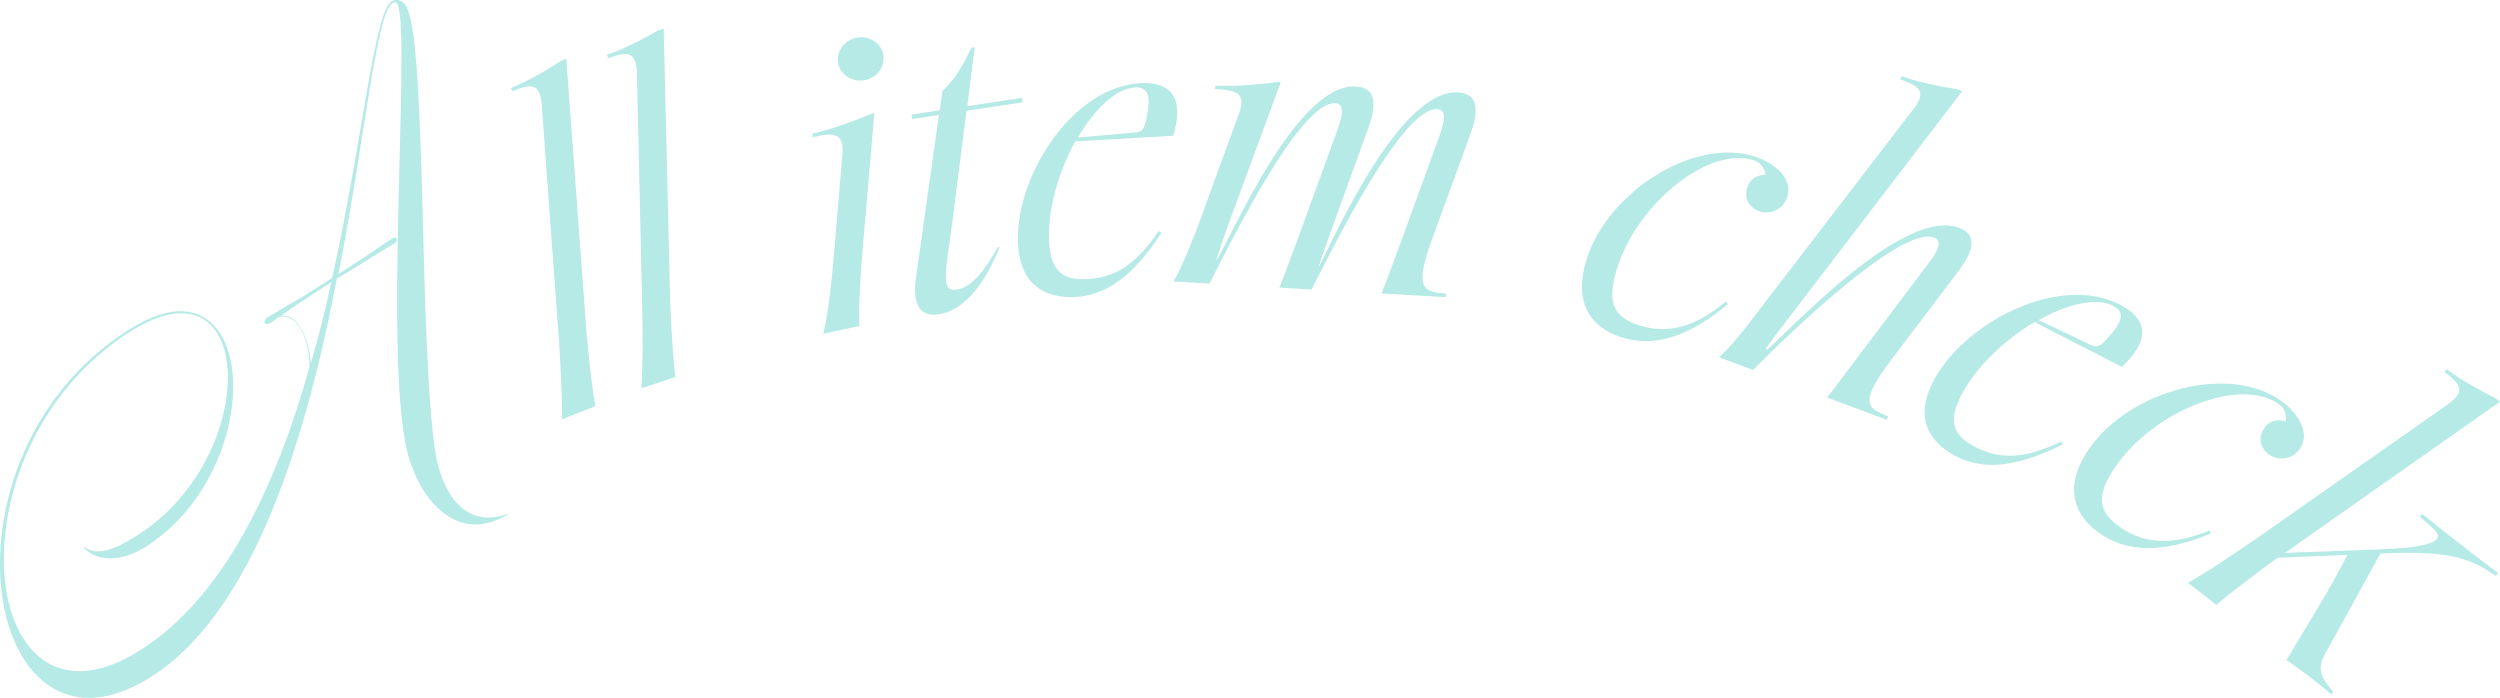 <?xml version="1.0" encoding="UTF-8"?>
<svg id="_レイヤー_2" data-name="レイヤー 2" xmlns="http://www.w3.org/2000/svg" width="258.36" height="72.12" viewBox="0 0 258.36 72.12">
  <defs>
    <style>
      .cls-1 {
        fill: #b6eae6;
      }
    </style>
  </defs>
  <g id="img">
    <g>
      <path class="cls-1" d="m42.11.93c1.99,4.57,1.19,34.77,2.88,45.82.18,1.25.68,2.98,1.53,4.33,1.13,1.78,3.07,3.06,5.85,2.05.3-.12.12.07-.24.23-3.54,1.94-6.47.31-8.39-2.72-.58-.92-1.04-2-1.4-3.05-2.89-9,.14-43.56-1.22-47.02-.12-.3-.27-.43-.54-.26-1.73,1.1-2.79,13.66-5.6,28.01,1.3-.82,2.62-1.73,3.75-2.45.51-.39,1.1-.77,1.8-1.22.22-.14.39-.1.46,0,.07.11,0,.37-.21.51-1.06.6-1.87,1.11-2.63,1.59-.92.58-2.11,1.33-3.33,2.03-3.11,16.13-8.46,34.37-19.22,41.18-5.95,3.76-10.53,2.27-13.16-1.89-5-7.89-2.79-25.34,10.89-34.01,4.65-2.94,7.77-2.2,9.45.45,3.15,4.98.71,16.67-7.78,22.04-2.22,1.4-4.87,1.64-6.32.06l.11-.07c1.45,1.21,4.02-.35,5.43-1.24,8.43-5.34,11.09-16.34,8.22-20.88-1.51-2.38-4.47-3-8.96-.16C.65,42.39-2.08,58.89,2.41,65.98c2.29,3.62,6.44,4.79,12.06,1.23,8.81-5.58,14.11-17.19,17.52-29.27,0-1.44-.34-3.04-.99-4.07-.55-.86-1.28-1.31-2.16-1.13-.27.17-.56.43-.89.64-.27.17-.54.11-.6,0-.07-.11,0-.37.32-.58.97-.62,1.71-1.01,2.36-1.42.57-.29,1.55-.9,2.68-1.62l1.62-1.03C37.53,14.27,38.64,1.3,40.48.14c.32-.21,1.15-.35,1.63.78h0Zm-9.99,36.62c.81-2.79,1.53-5.59,2.12-8.38l-.49.31c-1.57.99-2.94,1.94-3.7,2.42-.29.26-.61.46-.99.71.85-.09,1.48.42,1.99,1.24.62.97.99,2.4,1.07,3.72h0Z"/>
      <path class="cls-1" d="m57.78,35.43l-1.8-24.66c-.19-2.25-1.19-2.11-3.04-1.34l-.13-.34c1.73-.67,4.12-2.1,5.16-2.8l.55-.21,2.09,28.25c.54,5.87.92,7.65.92,7.65l-3.47,1.35s.11-2.02-.28-7.9Z"/>
      <path class="cls-1" d="m66.38,32.22l-.56-24.72c-.08-2.26-1.08-2.17-2.97-1.49l-.12-.35c1.77-.58,4.22-1.89,5.3-2.53l.56-.18.67,28.32c.25,5.89.54,7.69.54,7.69l-3.53,1.17s.21-2.01.11-7.9Z"/>
      <path class="cls-1" d="m86.16,26.58l.9-10.65c.17-2.25-.93-2.25-3.07-1.75l-.03-.37c1.96-.42,4.79-1.49,6.07-2.04l.33-.07-1.23,14.25c-.49,5.94-.31,7.74-.31,7.74l-3.74.79s.58-1.96,1.08-7.91Zm2.35-22.68c1.25-.26,2.51.5,2.76,1.68.26,1.22-.58,2.43-1.83,2.69-1.29.28-2.56-.49-2.82-1.71-.25-1.17.6-2.39,1.89-2.66Z"/>
      <path class="cls-1" d="m94.71,28.35l2.32-16.47-2.76.42-.07-.46,2.91-.44.29-2c1.38-1.37,1.89-2.24,2.99-4.46l.34-.05-.77,6.08,5.66-.86.07.46-5.81.88-1.45,11.4c-.71,5.47-1.27,7.32.42,7.07,1.65-.25,2.96-2.03,4.29-4.42l.16.07c-.73,1.74-2.75,6.38-6.29,6.91-2.91.44-2.5-2.79-2.31-4.13Z"/>
      <path class="cls-1" d="m105.22,25.38c-.48-6.71,5.33-16.27,12.5-16.78,2.39-.17,4.86.67,3.6,5.15l-.08.28-10.12.58c-1.74,3.17-2.93,7.14-2.68,10.63.24,3.4,2.08,3.73,4.13,3.59,3.47-.25,5.42-2.42,7.16-4.94l.31.16c-2.31,3.49-4.95,6.36-8.76,6.63-2.39.17-5.73-.52-6.07-5.3Zm12.03-11.67c.44-.03.92-.16,1.11-.96.49-2.11.71-3.84-1.1-3.71-1.95.14-4.16,2.24-5.87,5.17l5.85-.51Z"/>
      <path class="cls-1" d="m124.38,21.75l3.67-10.04c.76-2.12-.3-2.42-2.5-2.5l.07-.36c2,.12,5.01-.17,6.4-.37l.34.02-4.95,13.42c-.81,2.17-1.35,3.8-1.71,4.93h.05c1.79-2.94,8.32-18.26,14.38-17.91,2.79.16,1.68,3.19,1.1,4.77l-3.21,8.86c-.76,2.17-1.35,3.75-1.71,4.89h.05c1.54-2.95,8.27-18.26,14.33-17.91,2.79.16,1.68,3.19,1.1,4.77l-3.73,10.22c-1.98,5.38-.96,5.62,1.38,5.8l-.02.37-6.65-.38s.74-1.8,2.73-7.32l3.04-8.36c.64-1.72,1.17-3.3,0-3.37-3.62-.21-10.68,14.11-13,18.64l-.68-.04-.64-.04-2-.12s.74-1.8,2.73-7.32l3.04-8.36c.64-1.72,1.17-3.3,0-3.37-3.62-.21-10.68,14.11-13,18.63l-3.71-.21s1.08-1.74,3.12-7.34Z"/>
      <path class="cls-1" d="m163.77,27.45c1.82-7.1,10.64-13.06,17.09-11.41,2.37.61,4.37,2.27,3.88,4.18-.34,1.34-1.66,1.95-2.75,1.67-.9-.23-1.8-1.08-1.46-2.38.3-1.16,1.23-1.44,1.94-1.45-.25-1.01-.66-1.36-1.52-1.58-4.69-1.21-12.24,4.94-14.05,11.99-.8,3.12.1,4.54,2.99,5.29,3.27.84,6.01-.55,8.45-2.59l.24.25c-3.35,2.8-6.87,4.51-10.52,3.58-3.22-.83-5.41-3.15-4.27-7.57Z"/>
      <path class="cls-1" d="m180.31,33.98l17.46-22.75c1.4-1.79.52-2.37-1.38-3.02l.13-.34c1.74.65,4.47,1.17,5.72,1.34l.55.2-19.23,25.14c-.41.54-.76,1.05-1.09,1.51l.18.07c2.58-2.29,14.1-14.71,19.79-12.59,2.62.97.67,3.54-.35,4.88l-6.57,8.67c-3.47,4.56-2.57,5.09-.39,5.95l-.13.35-6.19-2.31c.06-.03,1.19-1.52,2.45-3.22l7.62-10.09c1.12-1.45,2.09-2.81.99-3.22-3.4-1.26-15.13,10.05-18.67,13.65l-.02.04-.05-.02-3.49-1.3s1.23-1.07,2.66-2.94Z"/>
      <path class="cls-1" d="m199.71,39.57c2.99-6.03,12.83-11.33,19.28-8.14,2.15,1.07,3.85,3.04.5,6.27l-.21.21-9.02-4.63c-3.11,1.85-6.14,4.67-7.7,7.81-1.51,3.05-.1,4.27,1.75,5.19,3.11,1.54,5.9.66,8.68-.64l.18.29c-3.76,1.84-7.49,2.98-10.91,1.28-2.15-1.07-4.68-3.35-2.55-7.64Zm16.28-3.96c.4.2.87.33,1.44-.26,1.49-1.58,2.56-2.95.93-3.76-1.75-.87-4.72-.18-7.68,1.49l5.31,2.53Z"/>
      <path class="cls-1" d="m215.57,46.87c3.88-6.22,14.07-9.26,19.73-5.74,2.08,1.3,3.49,3.48,2.44,5.16-.73,1.17-2.17,1.36-3.13.76-.79-.49-1.39-1.57-.68-2.7.63-1.02,1.61-1.01,2.29-.8.07-1.04-.22-1.5-.97-1.96-4.11-2.56-13.16,1.03-17.01,7.21-1.71,2.74-1.28,4.36,1.26,5.94,2.87,1.79,5.89,1.28,8.84.08l.15.31c-4.04,1.67-7.91,2.24-11.11.24-2.83-1.76-4.21-4.63-1.8-8.5Z"/>
      <path class="cls-1" d="m232.79,55.94l20.24-14.2c1.83-1.32,1.2-2.1-.41-3.3l.23-.29c1.47,1.14,3.91,2.46,5.05,3l.46.36-22.23,15.63,10.16-.38c2.87-.1,5.06-.44,5.54-1.06.4-.51-.26-1.02-1.75-2.3l.23-.29c2.71,2.17,5.19,4.1,7.84,6.11l-.23.29c-2.97-2.08-5.32-2.57-11.91-2.32l-5.7,10.34c-.8,1.42-.66,2.29.82,3.97l-.2.25c-1.45-1.25-2.64-2.11-4.63-3.54,2.04-3.49,4.45-7.22,6.29-10.87l-7.19.3-.25.16c-4.76,3.48-6.09,4.72-6.09,4.72l-2.94-2.29s1.79-.94,6.63-4.29Z"/>
    </g>
  </g>
</svg>